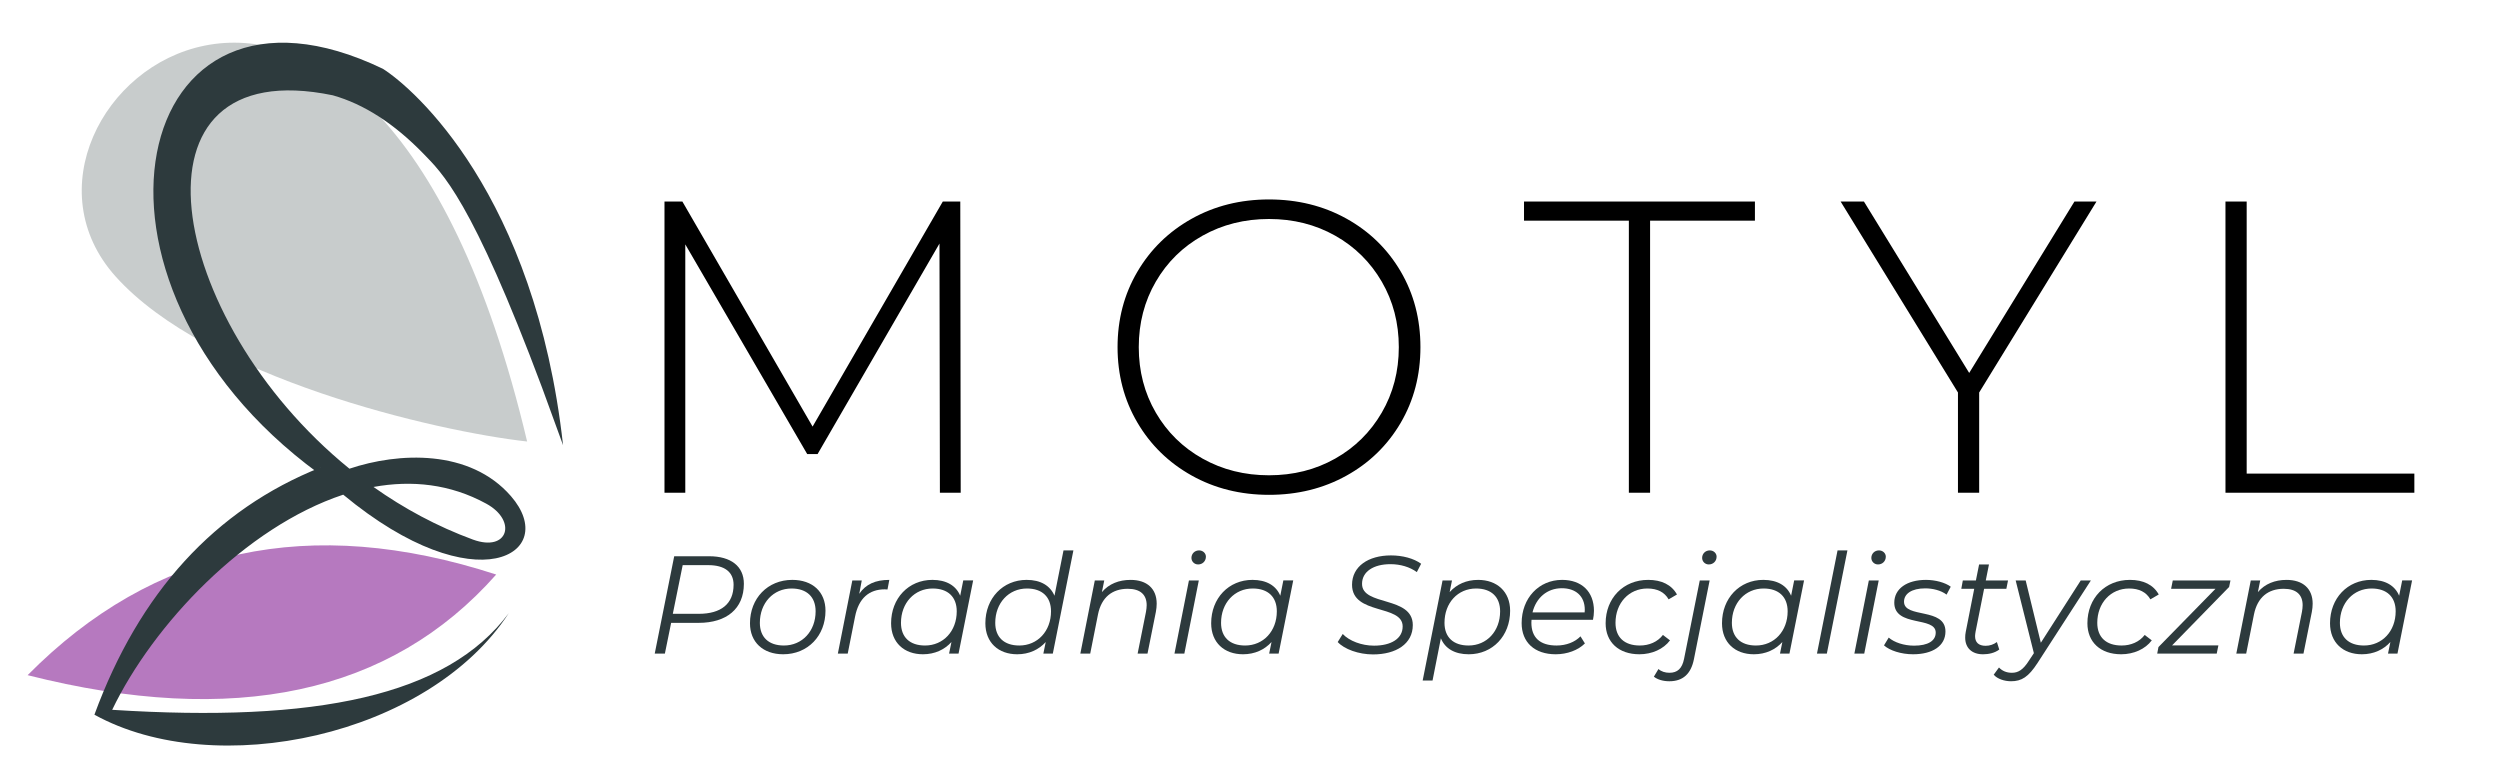<?xml version="1.0" encoding="utf-8"?>
<!-- Generator: Adobe Illustrator 16.0.3, SVG Export Plug-In . SVG Version: 6.00 Build 0)  -->
<!DOCTYPE svg PUBLIC "-//W3C//DTD SVG 1.1//EN" "http://www.w3.org/Graphics/SVG/1.1/DTD/svg11.dtd">
<svg version="1.1" id="Warstwa_1" xmlns:x="http://ns.adobe.com/Extensibility/1.0/" xmlns:i="http://ns.adobe.com/AdobeIllustrator/10.0/" xmlns:graph="http://ns.adobe.com/Graphs/1.0/"
	 xmlns="http://www.w3.org/2000/svg" xmlns:xlink="http://www.w3.org/1999/xlink" x="0px" y="0px" width="296px" height="92.667px"
	 viewBox="0 0 296 92.667" enable-background="new 0 0 296 92.667" xml:space="preserve">
<path fill="#B679BF" d="M58.749,68.026C46.227,82.177,27.733,86.136,3.27,79.94C18.222,64.837,36.714,60.858,58.749,68.026z"/>
<path fill="#C8CCCC" d="M62.412,52.276c-10.949-1.226-37.978-7.55-48.738-19.556C-4.425,12.503,43.765-26.447,62.412,52.276z"/>
<path fill="#2D3A3D" d="M41.373,55.494c-21.761-17.67-27.406-49.472-1.968-44.21c3.695,1.044,7.27,3.354,10.727,6.91
	c2.159,2.239,5.674,5.306,14.059,27.728l2.475,6.786c-3.302-29.711-17.66-42.236-21.325-44.558
	c-29.954-14.425-38.85,25-7.698,47.839c0.119,0.092,0.239-0.293,0.376-0.199c-0.035,0-0.052-0.455-0.068-0.455h0.034
	c-12.574,5-21.503,14.844-26.807,29.285c14.335,7.918,39.551,2.549,49.063-12.023c-7.305,9.824-22.838,12.986-46.959,11.445
	c4.858-10.117,15.755-21.625,27.354-25.473c15.79,13.086,25.746,6.957,19.861,0.176C55.623,53.136,47.171,53.55,41.373,55.494z
	 M55.999,63.888c-4.243-1.559-8.178-3.686-11.753-6.215l-0.017-0.018c4.533-0.824,9.083-0.351,13.343,1.979
	C61.268,61.651,60.173,65.41,55.999,63.888z"/>
<g>
	<path d="M111.284,58.341l-0.049-29.505L96.802,53.761h-1.23L81.138,28.934v29.407h-2.463V23.86h2.118l15.418,26.649l15.418-26.648
		h2.069l0.049,34.48H111.284z"/>
	<path d="M141.086,56.298c-2.727-1.527-4.869-3.621-6.428-6.281c-1.561-2.659-2.34-5.632-2.34-8.916c0-3.283,0.779-6.256,2.34-8.915
		c1.559-2.66,3.702-4.754,6.428-6.281c2.726-1.526,5.779-2.29,9.162-2.29c3.382,0,6.438,0.756,9.162,2.266
		c2.726,1.511,4.867,3.596,6.429,6.256c1.56,2.66,2.34,5.648,2.34,8.965s-0.78,6.306-2.34,8.966
		c-1.562,2.66-3.703,4.746-6.429,6.256c-2.727,1.512-5.78,2.266-9.162,2.266C146.865,58.587,143.812,57.824,141.086,56.298z
		 M158.08,54.302c2.332-1.313,4.17-3.127,5.518-5.442c1.346-2.315,2.021-4.901,2.021-7.759c0-2.856-0.675-5.442-2.021-7.758
		c-1.348-2.315-3.186-4.13-5.518-5.443s-4.942-1.971-7.832-1.971c-2.89,0-5.51,0.658-7.856,1.971
		c-2.349,1.313-4.196,3.128-5.542,5.443c-1.347,2.315-2.02,4.901-2.02,7.758s0.672,5.443,2.02,7.759
		c1.346,2.315,3.193,4.13,5.542,5.442c2.347,1.314,4.967,1.971,7.856,1.971C153.137,56.273,155.748,55.617,158.08,54.302z"/>
	<path d="M192.857,26.126h-12.414V23.86h27.34v2.266H195.37v32.215h-2.513V26.126z"/>
	<path d="M234.334,46.471v11.871h-2.512V46.471l-13.893-22.61h2.76l12.463,20.295l12.462-20.295h2.61L234.334,46.471z"/>
	<path d="M263.495,23.86h2.512v32.216h19.853v2.266h-22.363L263.495,23.86L263.495,23.86z"/>
</g>
<g>
	<path fill="#2D3A3D" d="M88.075,69.12c0,2.963-2.058,4.626-5.351,4.626h-3.26l-0.741,3.639h-1.202l2.305-11.525h4.133
		C86.56,65.859,88.075,67.061,88.075,69.12z M86.856,69.235c0-1.515-1.07-2.322-2.997-2.322h-3.029l-1.169,5.763h3.079
		C85.358,72.675,86.856,71.506,86.856,69.235z"/>
	<path fill="#2D3A3D" d="M88.798,73.795c0-2.947,2.091-5.137,5.005-5.137c2.404,0,3.935,1.415,3.935,3.654
		c0,2.964-2.091,5.153-5.005,5.153C90.329,77.466,88.798,76.018,88.798,73.795z M96.569,72.379c0-1.696-1.037-2.7-2.848-2.7
		c-2.157,0-3.754,1.712-3.754,4.066c0,1.696,1.038,2.684,2.849,2.684C94.972,76.429,96.569,74.734,96.569,72.379z"/>
	<path fill="#2D3A3D" d="M105.294,68.659l-0.214,1.136c-0.115,0-0.197-0.017-0.329-0.017c-1.844,0-3.079,1.054-3.507,3.211
		l-0.873,4.396h-1.169l1.712-8.66h1.119l-0.296,1.58C102.512,69.168,103.648,68.659,105.294,68.659z"/>
	<path fill="#2D3A3D" d="M115.221,68.724l-1.729,8.66h-1.12l0.28-1.366c-0.823,0.905-1.976,1.448-3.375,1.448
		c-2.223,0-3.771-1.383-3.771-3.671c0-2.964,2.075-5.137,4.89-5.137c1.646,0,2.799,0.675,3.292,1.877l0.362-1.812H115.221z
		 M113.278,72.379c0-1.696-1.037-2.7-2.848-2.7c-2.157,0-3.754,1.712-3.754,4.066c0,1.696,1.037,2.684,2.849,2.684
		C111.682,76.429,113.278,74.734,113.278,72.379z"/>
	<path fill="#2D3A3D" d="M127.091,65.167l-2.437,12.217h-1.12l0.28-1.366c-0.823,0.905-1.976,1.448-3.375,1.448
		c-2.223,0-3.771-1.383-3.771-3.671c0-2.964,2.075-5.137,4.89-5.137c1.646,0,2.782,0.675,3.292,1.877l1.07-5.368H127.091z
		 M124.44,72.379c0-1.696-1.037-2.7-2.848-2.7c-2.157,0-3.754,1.712-3.754,4.066c0,1.696,1.038,2.684,2.849,2.684
		C122.843,76.429,124.44,74.734,124.44,72.379z"/>
	<path fill="#2D3A3D" d="M136.952,71.473c0,0.313-0.033,0.643-0.099,0.988l-0.988,4.923h-1.169l0.988-4.939
		c0.049-0.279,0.083-0.543,0.083-0.79c0-1.235-0.741-1.942-2.239-1.942c-1.844,0-3.112,1.004-3.523,3.029l-0.922,4.643h-1.169
		l1.712-8.66h1.119l-0.28,1.383c0.84-0.987,2.025-1.448,3.392-1.448C135.816,68.659,136.952,69.712,136.952,71.473z"/>
	<path fill="#2D3A3D" d="M140.77,68.724h1.169l-1.712,8.66h-1.169L140.77,68.724z M141.066,66.057c0-0.494,0.379-0.89,0.906-0.89
		c0.461,0,0.807,0.346,0.807,0.741c0,0.527-0.395,0.922-0.922,0.922C141.396,66.831,141.066,66.468,141.066,66.057z"/>
	<path fill="#2D3A3D" d="M153.118,68.724l-1.729,8.66h-1.12l0.28-1.366c-0.823,0.905-1.976,1.448-3.375,1.448
		c-2.223,0-3.771-1.383-3.771-3.671c0-2.964,2.075-5.137,4.89-5.137c1.646,0,2.799,0.675,3.293,1.877l0.362-1.812H153.118z
		 M151.176,72.379c0-1.696-1.037-2.7-2.849-2.7c-2.157,0-3.754,1.712-3.754,4.066c0,1.696,1.037,2.684,2.849,2.684
		C149.578,76.429,151.176,74.734,151.176,72.379z"/>
	<path fill="#2D3A3D" d="M158.385,76.018l0.593-0.955c0.774,0.823,2.239,1.383,3.705,1.383c2.008,0,3.392-0.823,3.392-2.272
		c0-2.65-5.993-1.316-5.993-4.938c0-2.174,1.926-3.475,4.609-3.475c1.367,0,2.685,0.346,3.573,0.988l-0.511,0.987
		c-0.84-0.608-1.942-0.938-3.128-0.938c-2.009,0-3.358,0.89-3.358,2.322c-0.017,2.684,6.009,1.399,6.009,4.89
		c0,2.223-1.976,3.474-4.708,3.474C160.854,77.483,159.159,76.858,158.385,76.018z"/>
	<path fill="#2D3A3D" d="M178.799,72.313c0,2.98-2.074,5.153-4.906,5.153c-1.646,0-2.799-0.675-3.293-1.894l-0.987,5.006h-1.169
		l2.354-11.854h1.119l-0.279,1.383c0.823-0.922,1.976-1.448,3.375-1.448C177.235,68.659,178.799,70.042,178.799,72.313z
		 M177.614,72.379c0-1.696-1.038-2.7-2.849-2.7c-2.157,0-3.737,1.695-3.737,4.066c0,1.696,1.037,2.684,2.848,2.684
		C176.033,76.429,177.614,74.734,177.614,72.379z"/>
	<path fill="#2D3A3D" d="M181.333,73.383c-0.017,0.115-0.017,0.23-0.017,0.346c0,1.729,0.988,2.7,2.98,2.7
		c1.152,0,2.189-0.411,2.832-1.087l0.526,0.84c-0.807,0.807-2.107,1.284-3.457,1.284c-2.503,0-4.034-1.416-4.034-3.688
		c0-2.947,2.025-5.12,4.791-5.12c2.289,0,3.771,1.366,3.771,3.671c0,0.362-0.05,0.725-0.115,1.054H181.333z M181.448,72.511h6.174
		c0.017-0.115,0.017-0.215,0.017-0.313c0-1.646-1.103-2.552-2.717-2.552C183.177,69.646,181.876,70.782,181.448,72.511z"/>
	<path fill="#2D3A3D" d="M190.107,73.795c0-2.964,2.091-5.137,5.038-5.137c1.581,0,2.766,0.576,3.408,1.729l-0.988,0.576
		c-0.493-0.856-1.333-1.284-2.519-1.284c-2.174,0-3.771,1.712-3.771,4.066c0,1.696,1.037,2.684,2.881,2.684
		c1.104,0,2.107-0.428,2.733-1.251l0.84,0.642c-0.773,1.038-2.141,1.646-3.622,1.646C191.639,77.466,190.107,76.018,190.107,73.795z
		"/>
	<path fill="#2D3A3D" d="M195.819,80.118l0.544-0.906c0.329,0.297,0.79,0.445,1.301,0.445c0.938,0,1.498-0.494,1.729-1.646
		l1.86-9.286h1.169l-1.86,9.318c-0.346,1.745-1.301,2.618-2.914,2.618C196.906,80.661,196.248,80.463,195.819,80.118z
		 M201.533,66.057c0-0.494,0.378-0.89,0.905-0.89c0.461,0,0.807,0.346,0.807,0.741c0,0.527-0.396,0.922-0.922,0.922
		C201.862,66.831,201.533,66.468,201.533,66.057z"/>
	<path fill="#2D3A3D" d="M213.6,68.724l-1.729,8.66h-1.12l0.28-1.366c-0.823,0.905-1.976,1.448-3.375,1.448
		c-2.223,0-3.771-1.383-3.771-3.671c0-2.964,2.074-5.137,4.89-5.137c1.646,0,2.799,0.675,3.293,1.877l0.362-1.812H213.6z
		 M211.657,72.379c0-1.696-1.037-2.7-2.849-2.7c-2.157,0-3.754,1.712-3.754,4.066c0,1.696,1.037,2.684,2.849,2.684
		C210.06,76.429,211.657,74.734,211.657,72.379z"/>
	<path fill="#2D3A3D" d="M217.567,65.167h1.169l-2.438,12.217h-1.169L217.567,65.167z"/>
	<path fill="#2D3A3D" d="M221.271,68.724h1.169l-1.713,8.66h-1.169L221.271,68.724z M221.566,66.057c0-0.494,0.379-0.89,0.905-0.89
		c0.462,0,0.808,0.346,0.808,0.741c0,0.527-0.396,0.922-0.923,0.922C221.896,66.831,221.566,66.468,221.566,66.057z"/>
	<path fill="#2D3A3D" d="M223.064,76.413l0.56-0.922c0.659,0.576,1.812,0.955,2.997,0.955c1.663,0,2.568-0.576,2.568-1.548
		c0-1.959-4.906-0.609-4.906-3.54c0-1.646,1.481-2.699,3.754-2.699c1.103,0,2.271,0.313,2.931,0.807l-0.494,0.938
		c-0.675-0.511-1.646-0.741-2.535-0.741c-1.598,0-2.503,0.642-2.503,1.58c0,2.009,4.906,0.643,4.906,3.523
		c0,1.713-1.531,2.7-3.836,2.7C225.09,77.466,223.739,77.022,223.064,76.413z"/>
	<path fill="#2D3A3D" d="M233.913,74.766c-0.032,0.198-0.065,0.379-0.065,0.544c0,0.74,0.411,1.152,1.251,1.152
		c0.478,0,0.938-0.148,1.334-0.444l0.279,0.889c-0.543,0.412-1.268,0.56-1.926,0.56c-1.301,0-2.107-0.74-2.107-1.976
		c0-0.214,0.017-0.444,0.065-0.675l1.005-5.104h-1.531l0.181-0.988h1.548l0.379-1.894h1.169l-0.379,1.894h2.635l-0.198,0.988h-2.634
		L233.913,74.766z"/>
	<path fill="#2D3A3D" d="M247.562,68.724l-6.322,9.779c-1.069,1.646-1.877,2.157-3.128,2.157c-0.807,0-1.63-0.28-2.058-0.773
		l0.625-0.856c0.379,0.396,0.873,0.626,1.531,0.626c0.741,0,1.317-0.346,1.992-1.399l0.609-0.923l-2.156-8.61h1.185l1.795,7.376
		l4.726-7.376H247.562z"/>
	<path fill="#2D3A3D" d="M247.149,73.795c0-2.964,2.091-5.137,5.038-5.137c1.581,0,2.766,0.576,3.408,1.729l-0.988,0.576
		c-0.493-0.856-1.333-1.284-2.519-1.284c-2.174,0-3.771,1.712-3.771,4.066c0,1.696,1.037,2.684,2.882,2.684
		c1.103,0,2.107-0.428,2.732-1.251l0.84,0.642c-0.773,1.038-2.141,1.646-3.622,1.646C248.681,77.466,247.149,76.018,247.149,73.795z
		"/>
	<path fill="#2D3A3D" d="M263.926,69.498l-6.751,6.915h5.483l-0.198,0.972h-7.046l0.147-0.773l6.751-6.898h-5.253l0.198-0.988h6.832
		L263.926,69.498z"/>
	<path fill="#2D3A3D" d="M273.819,71.473c0,0.313-0.033,0.643-0.099,0.988l-0.988,4.923h-1.169l0.988-4.939
		c0.05-0.279,0.082-0.543,0.082-0.79c0-1.235-0.74-1.942-2.239-1.942c-1.844,0-3.111,1.004-3.522,3.029l-0.923,4.643h-1.169
		l1.713-8.66h1.119l-0.279,1.383c0.839-0.987,2.024-1.448,3.392-1.448C272.684,68.659,273.819,69.712,273.819,71.473z"/>
	<path fill="#2D3A3D" d="M285.59,68.724l-1.729,8.66h-1.12l0.28-1.366c-0.823,0.905-1.976,1.448-3.375,1.448
		c-2.223,0-3.771-1.383-3.771-3.671c0-2.964,2.074-5.137,4.89-5.137c1.646,0,2.799,0.675,3.293,1.877l0.362-1.812H285.59z
		 M283.647,72.379c0-1.696-1.037-2.7-2.849-2.7c-2.157,0-3.754,1.712-3.754,4.066c0,1.696,1.037,2.684,2.849,2.684
		C282.05,76.429,283.647,74.734,283.647,72.379z"/>
</g>
</svg>
